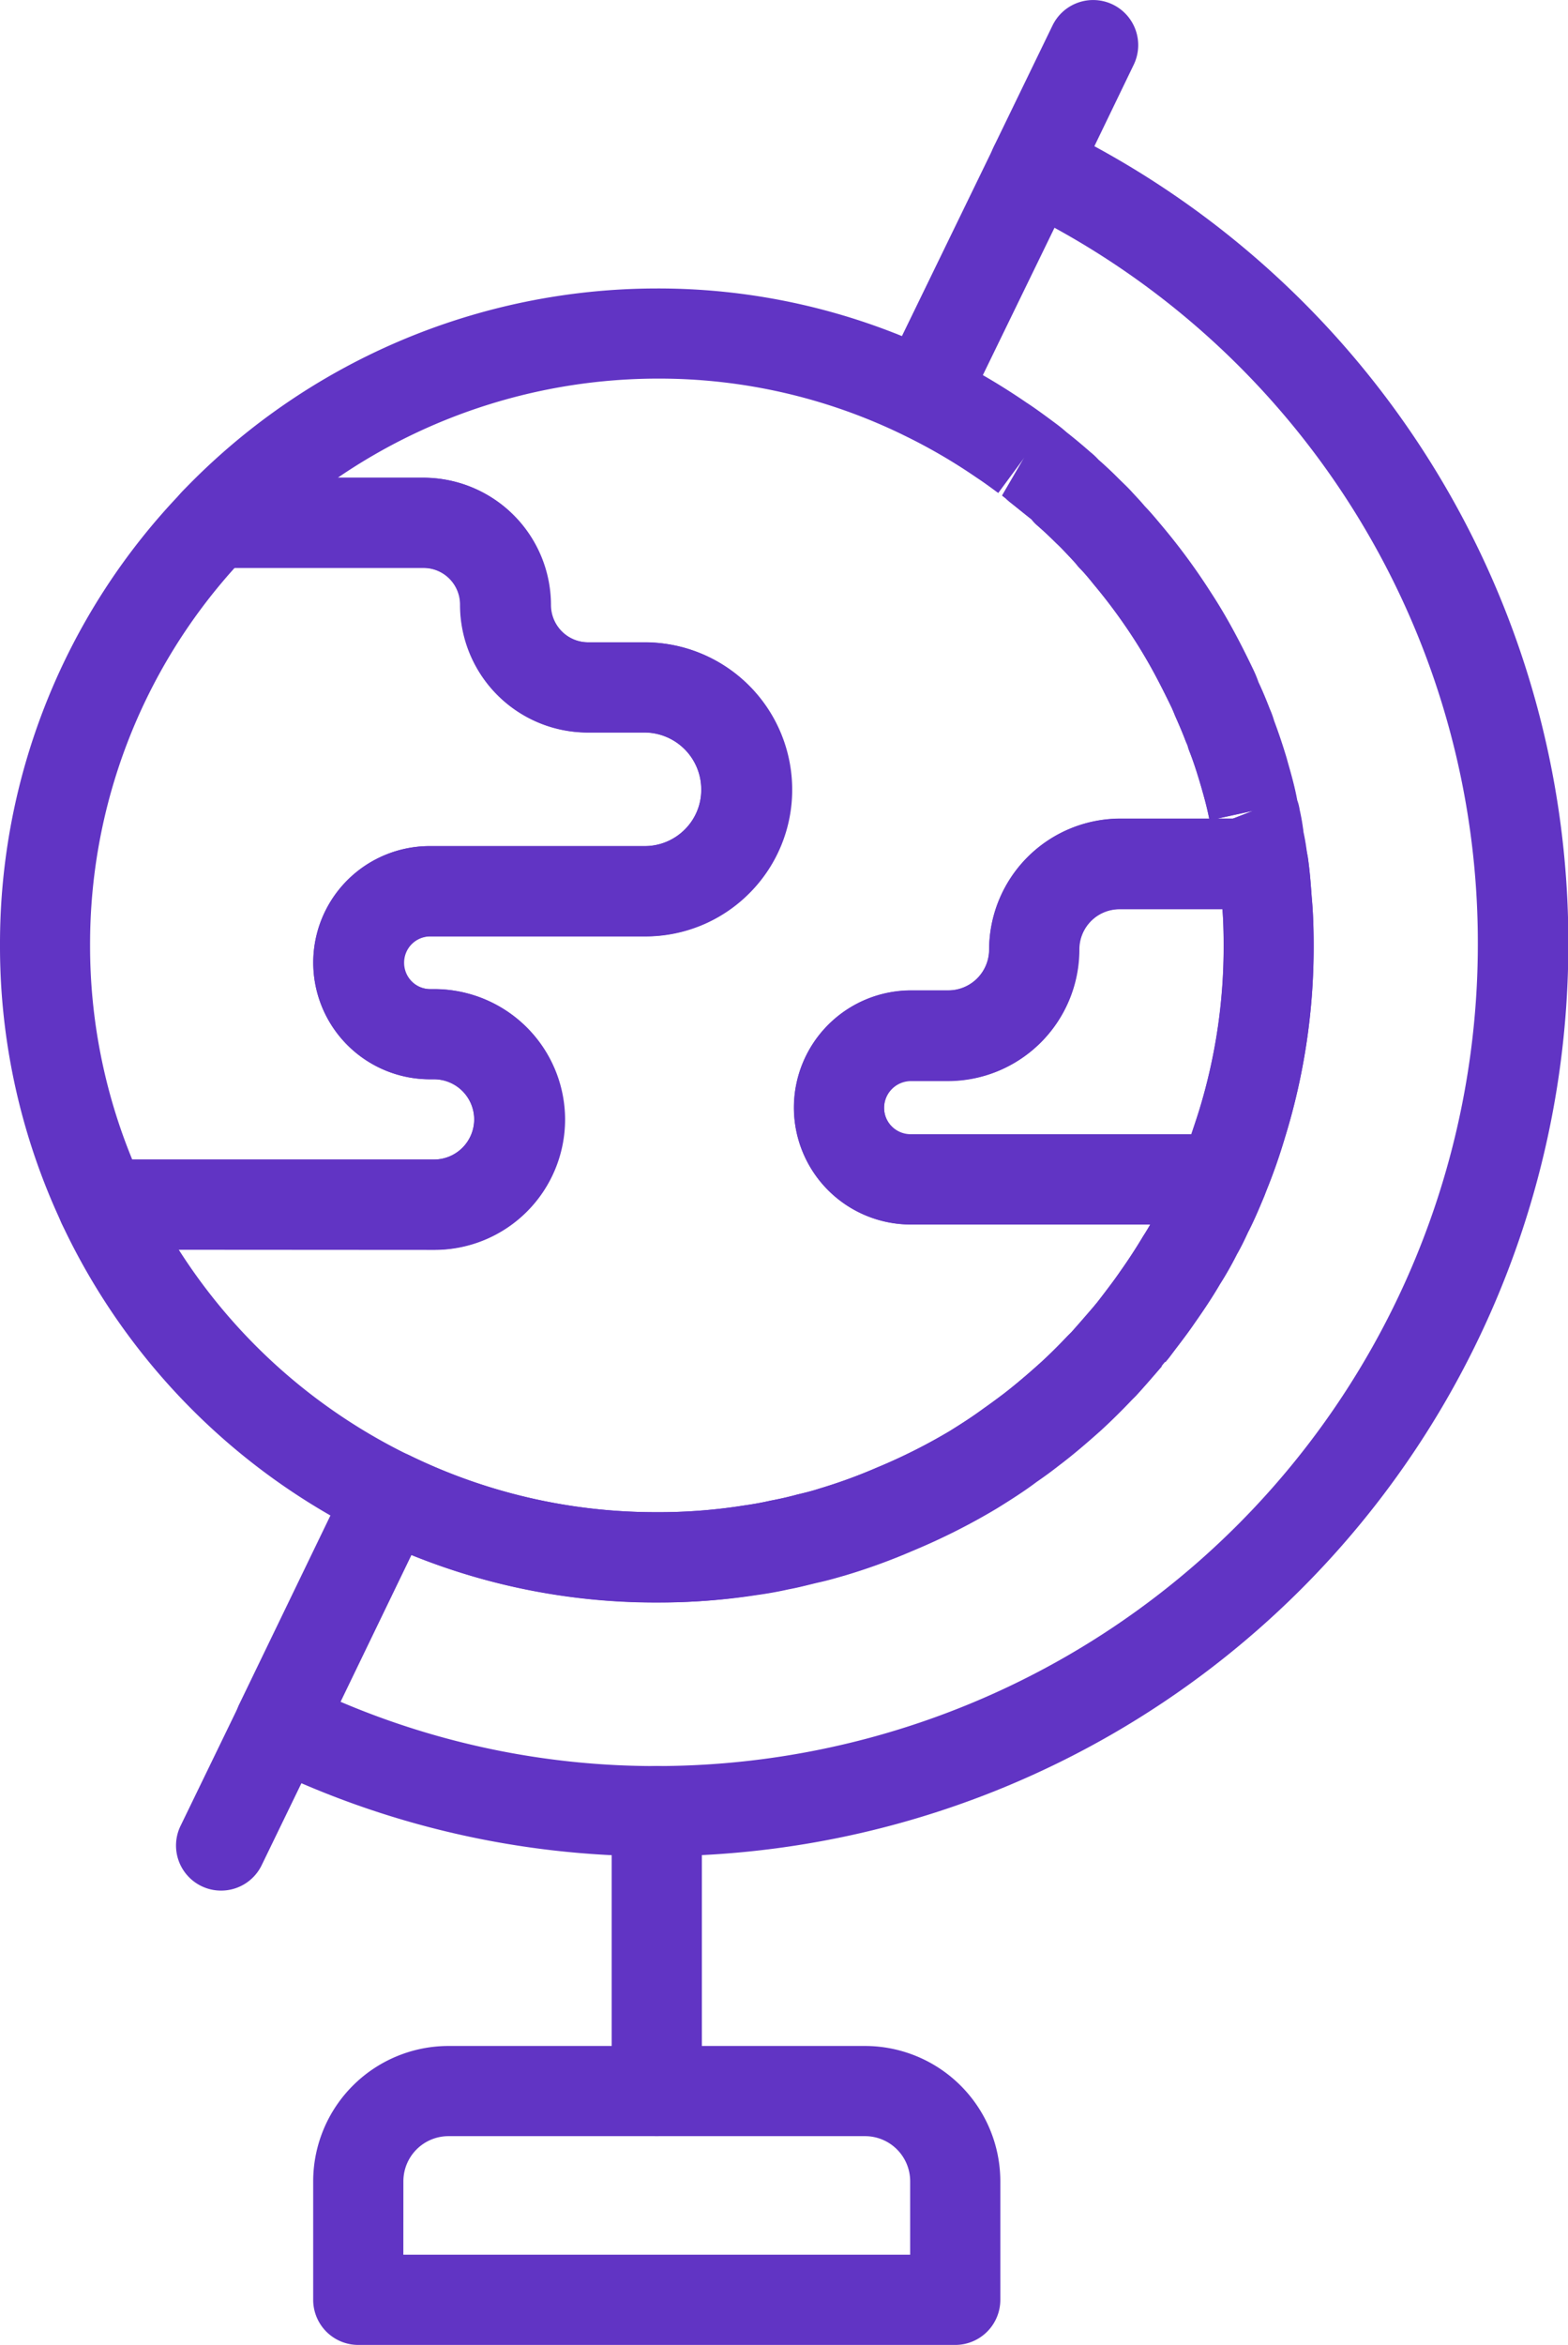 <svg id="icn-globe" xmlns="http://www.w3.org/2000/svg" width="40.123" height="59.99" viewBox="0 0 40.123 59.99">
  <g id="Groupe_1517" data-name="Groupe 1517" transform="translate(1.475)">
    <g id="Groupe_1511" data-name="Groupe 1511" transform="translate(0 7.375)">
      <path id="Tracé_4085" data-name="Tracé 4085" d="M-276.5,1718.466a16.641,16.641,0,0,1-7.334-1.685,16.843,16.843,0,0,1-7.889-8,1.153,1.153,0,0,1,.072-1.108,1.152,1.152,0,0,1,.973-.535h8.48a1.028,1.028,0,0,0,1.026-1.026,1.028,1.028,0,0,0-1.026-1.027h-.116a2.986,2.986,0,0,1-2.976-2.989,2.979,2.979,0,0,1,2.976-2.976h5.5a1.444,1.444,0,0,0,1.029-.423,1.427,1.427,0,0,0,.423-1.029,1.456,1.456,0,0,0-1.453-1.454h-1.454a3.268,3.268,0,0,1-3.265-3.264.936.936,0,0,0-.947-.947h-5.33a1.153,1.153,0,0,1-1.06-.7,1.152,1.152,0,0,1,.224-1.25,16.812,16.812,0,0,1,12.141-5.2,16.556,16.556,0,0,1,7.326,1.686,16.506,16.506,0,0,1,2.129,1.239c.2.129.424.293.639.452l.112.083c.1.076.19.146.273.221.21.165.41.331.609.507a1.835,1.835,0,0,1,.214.2c.175.153.349.316.509.478.053.046.145.14.234.232l.223.236c.076.081.15.162.218.244a6.531,6.531,0,0,1,.463.531,15.838,15.838,0,0,1,1.22,1.664c.208.317.41.658.6,1.011.169.312.327.627.484.955a3.054,3.054,0,0,1,.143.344c.075.154.187.417.288.68a2.4,2.4,0,0,1,.112.308c.117.31.224.631.32.952l.033.117c.093.323.18.638.239.962a1.183,1.183,0,0,1,.061.24,5.546,5.546,0,0,1,.1.581c.041.184.068.367.093.551a1.248,1.248,0,0,1,.028.254,1.154,1.154,0,0,1-1.154,1.154h-3.657a1.039,1.039,0,0,0-1.05,1.05,3.356,3.356,0,0,1-3.357,3.346H-270a.687.687,0,0,0-.681.692.681.681,0,0,0,.681.68h7.972a1.154,1.154,0,0,1,.96.513,1.155,1.155,0,0,1,.106,1.083c-.128.307-.257.613-.41.908-.076.167-.171.365-.278.551a8.839,8.839,0,0,1-.436.769c-.185.319-.41.657-.648.995-.141.208-.307.426-.471.641l-.171.228c-.016.023-.09.111-.109.132l-.93-.685.843.789c-.215.249-.431.5-.656.747-.015.017-.092.092-.108.108-.244.257-.516.529-.8.789-.352.314-.709.622-1.078.9-.17.134-.363.276-.569.417-.3.227-.652.452-1.014.676a16.577,16.577,0,0,1-2.16,1.087,15.541,15.541,0,0,1-1.695.618c-.24.07-.453.132-.678.182s-.5.128-.795.182c-.239.054-.525.107-.812.146A16,16,0,0,1-276.5,1718.466Zm-12.23-9.021a14.523,14.523,0,0,0,5.9,5.26,14.351,14.351,0,0,0,6.327,1.454,13.793,13.793,0,0,0,2.217-.169c.249-.035.47-.075.691-.125.263-.05.481-.1.687-.157.241-.056.407-.1.572-.154a13.2,13.2,0,0,0,1.469-.536,14.445,14.445,0,0,0,1.861-.934c.292-.181.588-.371.875-.583.2-.136.349-.249.494-.361.332-.256.644-.525.945-.795.239-.217.473-.452.709-.7l.087-.086c.164-.185.37-.422.574-.658.007-.009.048-.059.091-.109l.184-.241c.139-.184.28-.368.41-.557.213-.3.4-.587.581-.893.07-.107.13-.208.184-.3H-270a2.991,2.991,0,0,1-2.988-2.988,3,3,0,0,1,2.988-3h.957a1.045,1.045,0,0,0,1.05-1.038,3.361,3.361,0,0,1,3.357-3.357h2.273c-.066-.332-.135-.565-.2-.8-.109-.374-.2-.656-.308-.929a1.071,1.071,0,0,1-.044-.14c-.007-.015-.044-.1-.05-.116-.084-.222-.18-.444-.274-.654,0-.006-.076-.185-.08-.192-.142-.295-.284-.578-.436-.862s-.326-.58-.5-.852a14.046,14.046,0,0,0-1.073-1.46,4.381,4.381,0,0,0-.346-.4,1.067,1.067,0,0,1-.086-.1c-.044-.055-.1-.11-.149-.166l-.192-.2c-.053-.055-.106-.113-.166-.166-.185-.184-.336-.325-.488-.457a1.129,1.129,0,0,1-.154-.161c-.195-.155-.373-.3-.562-.449a1.209,1.209,0,0,1-.1-.09l-.088-.068.583-1-.685.929c-.179-.132-.364-.269-.549-.39a14.3,14.3,0,0,0-1.857-1.082,14.256,14.256,0,0,0-6.317-1.454,14.529,14.529,0,0,0-8.181,2.538h2.206a3.258,3.258,0,0,1,3.253,3.254.959.959,0,0,0,.958.957h1.454a3.765,3.765,0,0,1,3.76,3.761,3.739,3.739,0,0,1-1.1,2.661,3.743,3.743,0,0,1-2.661,1.1h-5.5a.67.67,0,0,0-.669.669.676.676,0,0,0,.669.681h.116a3.338,3.338,0,0,1,3.334,3.335,3.338,3.338,0,0,1-3.334,3.334Zm26.578-11.029h.4l.523-.2Z" transform="translate(291.83 -1684.848)" fill="#6134c4"/>
    </g>
    <g id="Groupe_1512" data-name="Groupe 1512" transform="translate(4.534 3.107)">
      <path id="Tracé_4086" data-name="Tracé 4086" d="M-275.452,1723.976a22.862,22.862,0,0,1-10.152-2.356,1.153,1.153,0,0,1-.531-1.537l2.815-5.826a1.152,1.152,0,0,1,.66-.588,1.153,1.153,0,0,1,.883.052,14.343,14.343,0,0,0,6.325,1.453,13.792,13.792,0,0,0,2.217-.169c.249-.035.47-.075.691-.125.263-.05.481-.1.687-.157.241-.056.407-.1.572-.154a13.2,13.2,0,0,0,1.469-.536,14.429,14.429,0,0,0,1.861-.934c.292-.181.588-.371.875-.583l.523-.383c.3-.233.615-.5.916-.772.239-.217.473-.452.709-.7l.087-.086c.18-.192.392-.436.583-.669l.081-.1c.223-.279.414-.534.594-.8.216-.306.409-.608.592-.908.147-.229.257-.44.366-.649.1-.173.163-.315.23-.457.145-.285.248-.532.351-.779.01-.023.042-.1.054-.12a11.89,11.89,0,0,0,.41-1.17,14.29,14.29,0,0,0,.636-4.255c0-.356-.01-.7-.041-1.048-.02-.287-.041-.554-.078-.821-.009-.039-.015-.079-.021-.119a3.624,3.624,0,0,0-.067-.42,1.03,1.03,0,0,1-.027-.141,4.327,4.327,0,0,0-.081-.473l1.084-.423-1.129.25c-.071-.357-.141-.6-.213-.85-.109-.374-.2-.656-.308-.929a1.069,1.069,0,0,1-.044-.14c-.007-.014-.044-.1-.05-.116-.084-.222-.18-.444-.274-.654,0-.006-.076-.185-.08-.192-.142-.295-.284-.579-.436-.862s-.326-.58-.5-.852a14.056,14.056,0,0,0-1.073-1.46l-.106-.127c-.078-.093-.154-.185-.24-.271a1.074,1.074,0,0,1-.086-.1c-.044-.055-.1-.111-.149-.166l-.119-.13c-.05-.056-.1-.107-.158-.158l-.123-.12c-.143-.143-.294-.284-.446-.416a1.129,1.129,0,0,1-.154-.161c-.2-.155-.373-.3-.562-.449a1.187,1.187,0,0,1-.1-.09l-.088-.068.583-1-.685.929c-.179-.132-.364-.269-.549-.39a14.287,14.287,0,0,0-1.857-1.082,1.152,1.152,0,0,1-.588-.661,1.148,1.148,0,0,1,.052-.882l2.837-5.838a1.156,1.156,0,0,1,.661-.586,1.152,1.152,0,0,1,.881.053,23.172,23.172,0,0,1,13.155,20.961A23.337,23.337,0,0,1-275.452,1723.976Zm-8.092-3.951a20.544,20.544,0,0,0,8.092,1.644,21.026,21.026,0,0,0,21.009-21,20.859,20.859,0,0,0-10.833-18.354l-1.833,3.77q.566.326,1.112.7c.2.129.424.293.639.452l.112.083c.1.075.19.146.273.221.21.165.41.332.609.507a1.829,1.829,0,0,1,.214.2c.175.153.349.316.509.478l.09.088c.093.089.187.181.275.28l.093.1c.076.082.151.164.219.246.117.12.224.246.331.373l.1.119a16.1,16.1,0,0,1,1.251,1.7c.208.317.41.658.6,1.011.169.312.327.627.484.955a3.066,3.066,0,0,1,.143.344c.075.154.187.417.288.68a2.388,2.388,0,0,1,.112.308c.117.31.224.631.32.952l.032.117c.093.323.18.638.239.962a1.181,1.181,0,0,1,.061.24,5.548,5.548,0,0,1,.1.581c.041.184.068.367.093.551,0,.028.011.057.015.084h0c.05.341.076.68.1,1.021.037.393.05.809.05,1.237a16.494,16.494,0,0,1-.733,4.912,13.608,13.608,0,0,1-.494,1.406c-.011.027-.047.108-.06.134-.117.284-.246.591-.4.885-.076.167-.171.365-.278.551-.121.234-.266.508-.436.77-.192.316-.414.661-.648.994-.2.3-.425.595-.663.894-.01.014-.077.094-.089.107-.263.322-.514.608-.761.87-.011.01-.079.079-.09.089-.244.257-.516.529-.8.789-.352.314-.709.622-1.078.9l-.538.395c-.334.249-.683.474-1.045.7a16.559,16.559,0,0,1-2.16,1.087,15.517,15.517,0,0,1-1.695.618c-.24.07-.453.132-.678.182s-.5.128-.795.182c-.239.055-.525.107-.812.146a16,16,0,0,1-2.557.2,16.621,16.621,0,0,1-6.276-1.215Z" transform="translate(286.25 -1679.595)" fill="#6134c4"/>
    </g>
    <g id="Groupe_1513" data-name="Groupe 1513" transform="translate(3.026 42.948)">
      <path id="Tracé_4087" data-name="Tracé 4087" d="M-286.953,1734.048a1.145,1.145,0,0,1-.5-.115,1.153,1.153,0,0,1-.534-1.541l1.509-3.111a1.154,1.154,0,0,1,1.541-.536,1.154,1.154,0,0,1,.535,1.541l-1.509,3.112A1.152,1.152,0,0,1-286.953,1734.048Z" transform="translate(288.106 -1728.629)" fill="#6134c4"/>
    </g>
    <g id="Groupe_1514" data-name="Groupe 1514" transform="translate(23.834)">
      <path id="Tracé_4088" data-name="Tracé 4088" d="M-261.344,1681.185a1.154,1.154,0,0,1-.5-.115,1.155,1.155,0,0,1-.535-1.541l1.506-3.106a1.155,1.155,0,0,1,1.542-.535,1.154,1.154,0,0,1,.535,1.541l-1.5,3.106A1.156,1.156,0,0,1-261.344,1681.185Z" transform="translate(262.497 -1675.772)" fill="#6134c4"/>
    </g>
    <g id="Groupe_1515" data-name="Groupe 1515" transform="translate(14.177 45.18)">
      <path id="Tracé_4089" data-name="Tracé 4089" d="M-273.228,1740.845a1.154,1.154,0,0,1-1.154-1.154v-7.162a1.154,1.154,0,0,1,1.154-1.154,1.154,1.154,0,0,1,1.154,1.154v7.162A1.154,1.154,0,0,1-273.228,1740.845Z" transform="translate(274.382 -1731.376)" fill="#6134c4"/>
    </g>
    <g id="Groupe_1516" data-name="Groupe 1516" transform="translate(6.54 52.342)">
      <path id="Tracé_4090" data-name="Tracé 4090" d="M-267.352,1747.838h-15.276a1.154,1.154,0,0,1-1.154-1.154v-3.033a3.465,3.465,0,0,1,3.461-3.461h10.661a3.465,3.465,0,0,1,3.461,3.461v3.033A1.154,1.154,0,0,1-267.352,1747.838Zm-14.123-2.308h12.969v-1.879a1.155,1.155,0,0,0-1.154-1.154H-280.32a1.155,1.155,0,0,0-1.154,1.154Z" transform="translate(283.781 -1740.19)" fill="#6134c4"/>
    </g>
  </g>
  <g id="Groupe_1518" data-name="Groupe 1518" transform="translate(0 12.22)">
    <path id="Tracé_4091" data-name="Tracé 4091" d="M-282.537,1710.562h-8.48a1.154,1.154,0,0,1-1.045-.665,16.665,16.665,0,0,1-1.584-7.123,16.657,16.657,0,0,1,4.67-11.609,1.157,1.157,0,0,1,.831-.354h5.33a3.258,3.258,0,0,1,3.253,3.254.959.959,0,0,0,.958.957h1.454a3.765,3.765,0,0,1,3.76,3.761,3.739,3.739,0,0,1-1.1,2.661,3.743,3.743,0,0,1-2.661,1.1h-5.5a.67.67,0,0,0-.669.669.676.676,0,0,0,.669.681h.116a3.338,3.338,0,0,1,3.334,3.335A3.337,3.337,0,0,1-282.537,1710.562Zm-7.726-2.308h7.726a1.028,1.028,0,0,0,1.026-1.026,1.028,1.028,0,0,0-1.026-1.027h-.116a2.986,2.986,0,0,1-2.976-2.989,2.979,2.979,0,0,1,2.976-2.976h5.5a1.444,1.444,0,0,0,1.029-.423,1.426,1.426,0,0,0,.423-1.029,1.456,1.456,0,0,0-1.453-1.455H-278.6a3.268,3.268,0,0,1-3.265-3.264.936.936,0,0,0-.947-.947h-4.829a14.36,14.36,0,0,0-3.7,9.656A14.362,14.362,0,0,0-290.263,1708.254Z" transform="translate(293.646 -1690.811)" fill="#6134c4"/>
  </g>
  <g id="Groupe_1519" data-name="Groupe 1519" transform="translate(20.315 20.942)">
    <path id="Tracé_4092" data-name="Tracé 4092" d="M-257.685,1711.928h-7.972a2.991,2.991,0,0,1-2.988-2.988,3,3,0,0,1,2.988-3h.957a1.045,1.045,0,0,0,1.05-1.038,3.361,3.361,0,0,1,3.357-3.357h3.657a1.153,1.153,0,0,1,1.142.984c.05.341.076.68.1,1.021.037.393.05.808.05,1.237a16.492,16.492,0,0,1-.733,4.912c-.147.479-.308.948-.494,1.406-.011.027-.047.108-.06.134A1.054,1.054,0,0,1-257.685,1711.928Zm-7.972-3.68a.687.687,0,0,0-.681.692.681.681,0,0,0,.681.68h7.181q.1-.3.2-.6a14.2,14.2,0,0,0,.63-4.229c0-.317-.008-.626-.032-.934h-2.611a1.039,1.039,0,0,0-1.05,1.05,3.356,3.356,0,0,1-3.357,3.346Z" transform="translate(268.644 -1701.546)" fill="#6134c4"/>
  </g>
</svg>
